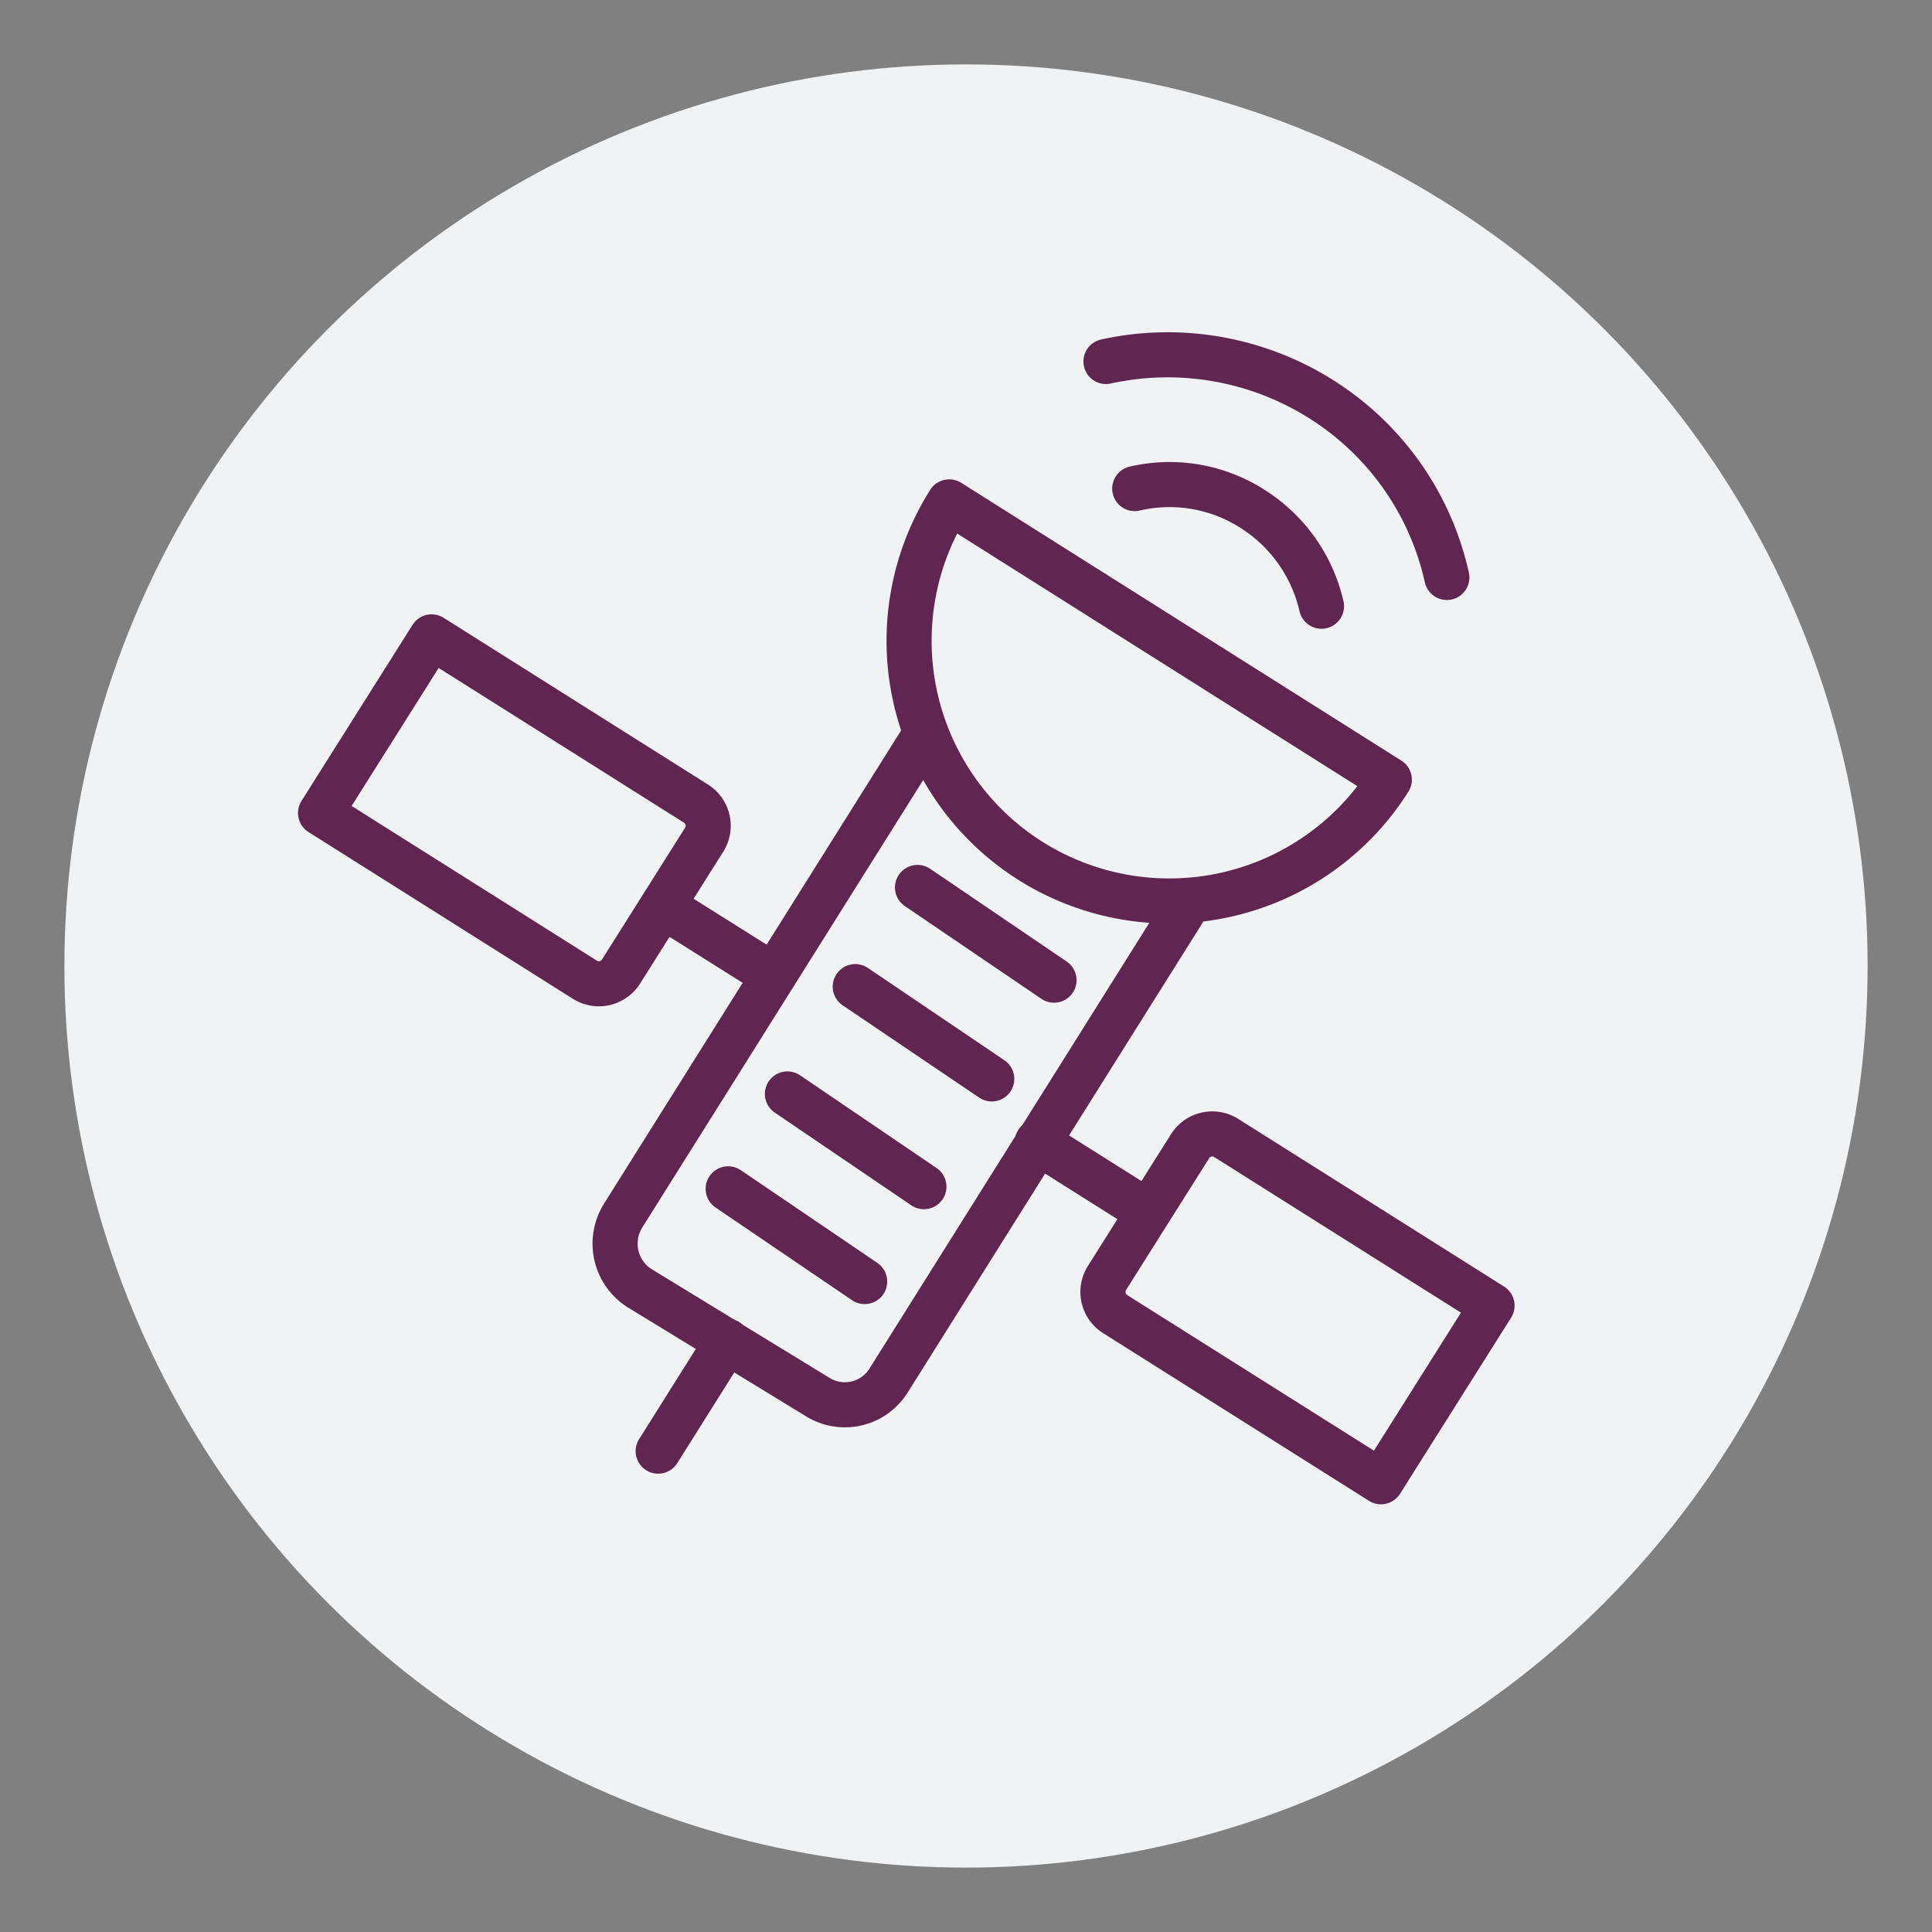 <?xml version="1.0" encoding="UTF-8"?> <svg xmlns="http://www.w3.org/2000/svg" id="Layer_1" data-name="Layer 1" viewBox="0 0 45 45"><rect x="0" y="0" width="45" height="45" fill="#808080" stroke="none"/><defs><style>.cls-1{fill:#f1f2f3;}.cls-2{fill:none;stroke:#602651;stroke-linecap:round;stroke-linejoin:round;stroke-width:1.05px;}</style></defs><circle class="cls-1" cx="22.5" cy="22.5" r="21"></circle><path class="cls-2" d="M27.7,21l-7,11.15a1.2,1.2,0,0,1-1.67.38L14.89,30a1.23,1.23,0,0,1-.38-1.68l7-11.15"></path><line class="cls-2" x1="18.01" y1="22.72" x2="15.45" y2="21.11"></line><path class="cls-2" d="M8.72,16.55H16a0,0,0,0,1,0,0V21.4a0,0,0,0,1,0,0H8.72a.61.61,0,0,1-.61-.61V17.16a.61.61,0,0,1,.61-.61Z" transform="translate(12.17 41.47) rotate(-147.76)"></path><line class="cls-2" x1="24.16" y1="26.6" x2="26.73" y2="28.22"></line><path class="cls-2" d="M26.75,27.92h7.32a0,0,0,0,1,0,0v4.85a0,0,0,0,1,0,0H26.75a.61.61,0,0,1-.61-.61V28.53A.61.61,0,0,1,26.75,27.92Z" transform="translate(20.83 -11.38) rotate(32.24)"></path><path class="cls-2" d="M32.36,18.16a6.06,6.06,0,0,1-10.25-6.47Z"></path><line class="cls-2" x1="16.94" y1="31.24" x2="15.33" y2="33.8"></line><path class="cls-2" d="M26.43,11.38a3.58,3.58,0,0,1,2.74.47,3.64,3.64,0,0,1,1.61,2.27"></path><path class="cls-2" d="M25.76,8.42a6.7,6.7,0,0,1,5,.87,6.59,6.59,0,0,1,2.94,4.16"></path><line class="cls-2" x1="16.96" y1="27.69" x2="20.14" y2="29.85"></line><line class="cls-2" x1="18.34" y1="25.48" x2="21.52" y2="27.64"></line><line class="cls-2" x1="19.92" y1="22.98" x2="23.1" y2="25.13"></line><line class="cls-2" x1="21.37" y1="20.67" x2="24.55" y2="22.83"></line></svg> 